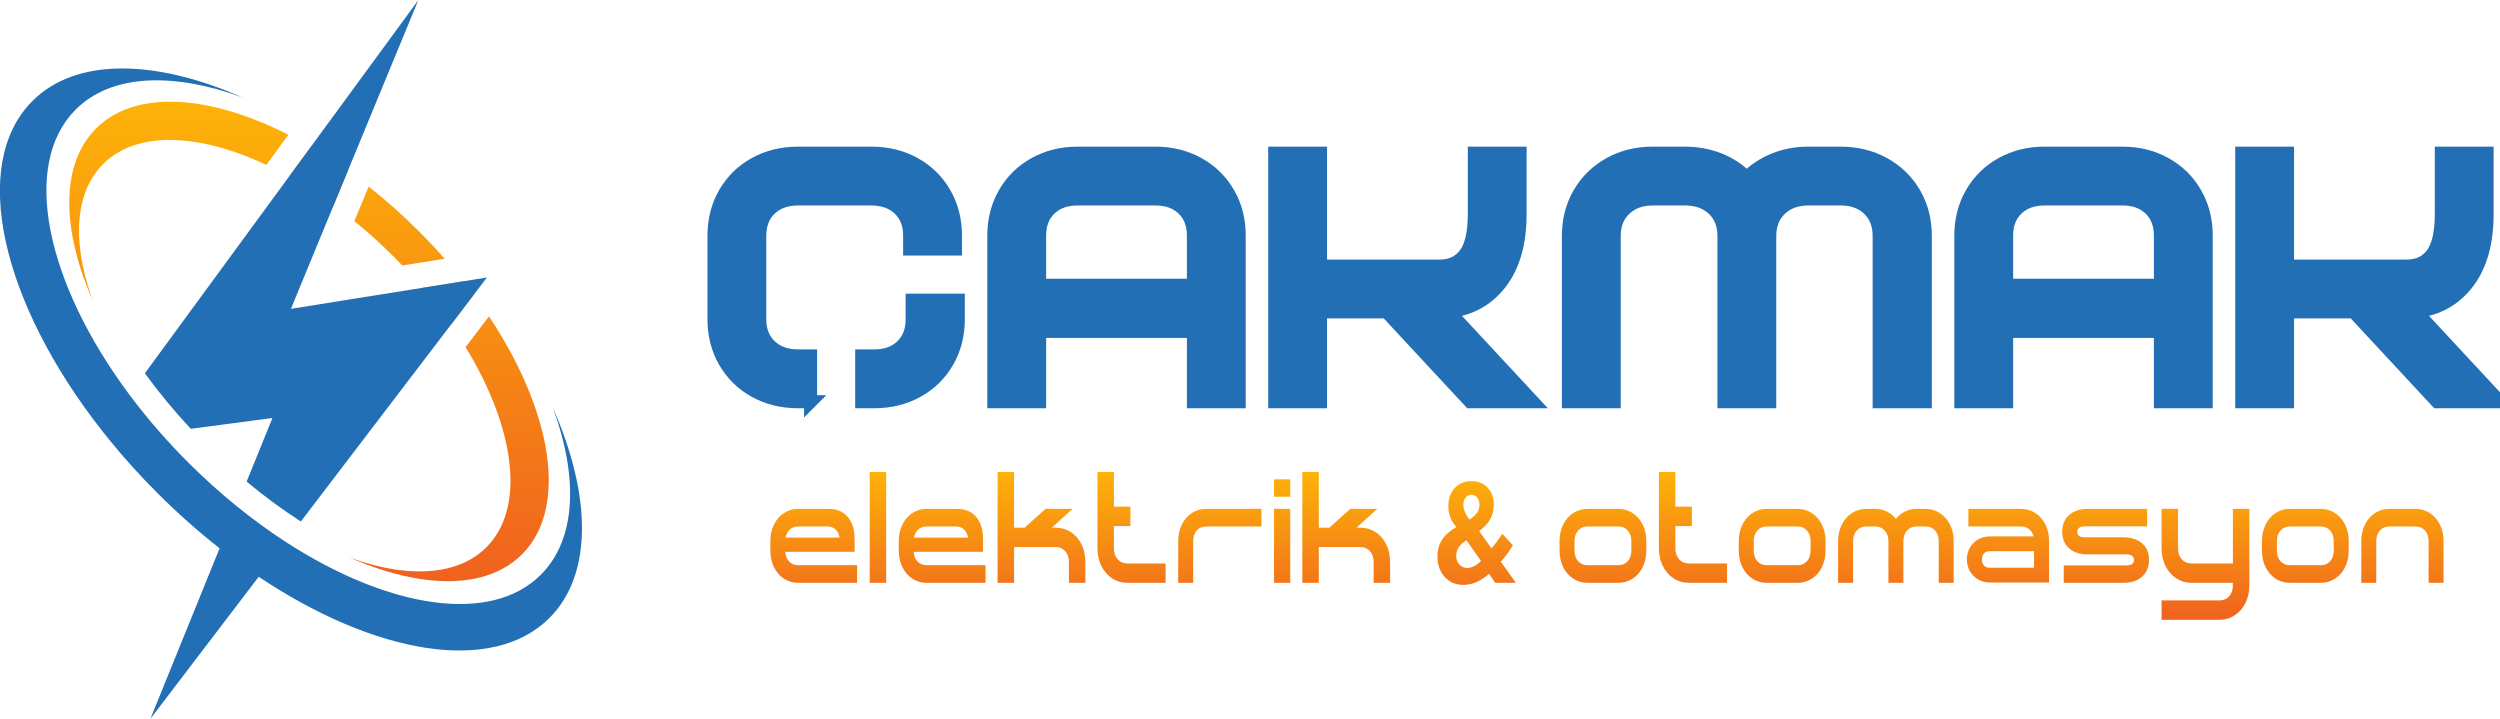 <?xml version="1.0" encoding="UTF-8"?> <svg xmlns="http://www.w3.org/2000/svg" xmlns:xlink="http://www.w3.org/1999/xlink" xmlns:xodm="http://www.corel.com/coreldraw/odm/2003" xml:space="preserve" width="800px" height="230px" version="1.1" style="shape-rendering:geometricPrecision; text-rendering:geometricPrecision; image-rendering:optimizeQuality; fill-rule:evenodd; clip-rule:evenodd" viewBox="0 0 800 230"> <defs> <style type="text/css"> .str0 {stroke:#226FB6;stroke-width:4.167;stroke-miterlimit:22.926} .fil0 {fill:#226FB6;fill-rule:nonzero} .fil1 {fill:url(#id0);fill-rule:nonzero} .fil3 {fill:url(#id1);fill-rule:nonzero} .fil4 {fill:url(#id2);fill-rule:nonzero} .fil2 {fill:url(#id3);fill-rule:nonzero} </style> <linearGradient id="id0" gradientUnits="userSpaceOnUse" x1="514.222" y1="198.337" x2="514.222" y2="151.012"> <stop offset="0" style="stop-opacity:1; stop-color:#F0621F"></stop> <stop offset="1" style="stop-opacity:1; stop-color:#FDB308"></stop> </linearGradient> <linearGradient id="id1" gradientUnits="userSpaceOnUse" xlink:href="#id0" x1="143.4" y1="103.908" x2="143.4" y2="89.999"> </linearGradient> <linearGradient id="id2" gradientUnits="userSpaceOnUse" xlink:href="#id0" x1="98.883" y1="185.977" x2="98.883" y2="32.538"> </linearGradient> <linearGradient id="id3" gradientUnits="userSpaceOnUse" xlink:href="#id0" x1="101.903" y1="65.652" x2="101.903" y2="47.008"> </linearGradient> </defs> <g id="Katman_x0020_1">  <g id="_1507706461424"> <path class="fil0 str0" d="M306.659 102.191c0,5.001 -1.156,9.509 -3.466,13.523 -2.311,4.016 -5.511,7.16 -9.603,9.433 -4.091,2.273 -8.712,3.409 -13.864,3.409l-3.977 0 0 -14.66 3.977 0c3.713,0 6.667,-1.06 8.865,-3.182 2.197,-2.12 3.295,-4.962 3.295,-8.523l0 -6.136 14.773 0 0 6.136zm-47.275 26.365l-3.976 0c-5.152,0 -9.773,-1.136 -13.864,-3.409 -4.092,-2.273 -7.292,-5.417 -9.603,-9.433 -2.311,-4.014 -3.466,-8.522 -3.466,-13.523l0 -26.819c0,-5 1.155,-9.507 3.466,-13.522 2.311,-4.017 5.511,-7.16 9.603,-9.433 4.091,-2.273 8.712,-3.409 13.864,-3.409l23.409 0c5.151,0 9.774,1.136 13.864,3.409 4.091,2.273 7.292,5.416 9.603,9.433 2.311,4.015 3.466,8.522 3.466,13.522l0 4.319 -14.66 0 0 -4.319c0,-3.561 -1.117,-6.401 -3.351,-8.523 -2.236,-2.12 -5.21,-3.182 -8.922,-3.182l-23.409 0c-3.712,0 -6.687,1.062 -8.921,3.182 -2.235,2.122 -3.353,4.962 -3.353,8.523l0 26.819c0,3.561 1.118,6.403 3.353,8.523 2.234,2.122 5.209,3.182 8.921,3.182l3.976 0 0 14.66zm110.344 -79.548c5.077,0 9.66,1.136 13.751,3.409 4.092,2.273 7.292,5.416 9.603,9.433 2.311,4.015 3.466,8.522 3.466,13.522l0 53.184 -14.66 0 0 -22.501 -49.206 0 0 22.501 -14.659 0 0 -53.184c0,-5 1.155,-9.507 3.466,-13.522 2.31,-4.017 5.511,-7.16 9.603,-9.433 4.09,-2.273 8.674,-3.409 13.75,-3.409l24.886 0zm12.16 26.364c0,-3.561 -1.098,-6.401 -3.295,-8.523 -2.197,-2.12 -5.152,-3.182 -8.865,-3.182l-24.886 0c-3.712,0 -6.667,1.062 -8.864,3.182 -2.197,2.122 -3.296,4.962 -3.296,8.523l0 15.91 49.206 0 0 -15.91zm40.683 53.184l-14.659 0 0 -79.548 14.659 0 0 36.137 38.069 0c3.637,0 6.402,-1.306 8.296,-3.92 1.895,-2.614 2.841,-6.875 2.841,-12.784l0 -19.433 14.66 0 0 19.433c0,9.242 -2.065,16.571 -6.194,21.988 -4.129,5.417 -9.64,8.505 -16.534,9.263l26.819 28.864 -20.114 0 -26.706 -28.751 -21.137 0 0 28.751zm166.369 -79.548c5.152,0 9.792,1.136 13.92,3.409 4.129,2.273 7.368,5.416 9.717,9.433 2.348,4.015 3.523,8.56 3.523,13.637l0 53.069 -14.773 0 0 -53.069c0,-3.561 -1.118,-6.422 -3.352,-8.581 -2.236,-2.159 -5.247,-3.239 -9.035,-3.239l-10.228 0c-3.712,0 -6.704,1.08 -8.977,3.239 -2.274,2.159 -3.409,5.02 -3.409,8.581l0 53.069 -14.66 0 0 -53.069c0,-3.561 -1.136,-6.422 -3.409,-8.581 -2.273,-2.159 -5.304,-3.239 -9.091,-3.239l-10.227 0c-3.713,0 -6.705,1.08 -8.978,3.239 -2.273,2.159 -3.41,5.02 -3.41,8.581l0 53.069 -14.66 0 0 -53.069c0,-5.077 1.175,-9.622 3.524,-13.637 2.348,-4.017 5.568,-7.16 9.659,-9.433 4.091,-2.273 8.713,-3.409 13.865,-3.409l10.227 0c3.939,0 7.614,0.682 11.022,2.045 3.41,1.364 6.327,3.296 8.751,5.796 2.5,-2.5 5.436,-4.432 8.807,-5.796 3.371,-1.363 7.026,-2.045 10.966,-2.045l10.228 0zm90.23 0c5.075,0 9.659,1.136 13.751,3.409 4.09,2.273 7.291,5.416 9.602,9.433 2.311,4.015 3.466,8.522 3.466,13.522l0 53.184 -14.66 0 0 -22.501 -49.206 0 0 22.501 -14.659 0 0 -53.184c0,-5 1.155,-9.507 3.466,-13.522 2.311,-4.017 5.511,-7.16 9.603,-9.433 4.091,-2.273 8.674,-3.409 13.75,-3.409l24.887 0zm12.159 26.364c0,-3.561 -1.098,-6.401 -3.296,-8.523 -2.196,-2.12 -5.151,-3.182 -8.863,-3.182l-24.887 0c-3.713,0 -6.668,1.062 -8.865,3.182 -2.196,2.122 -3.295,4.962 -3.295,8.523l0 15.91 49.206 0 0 -15.91zm40.683 53.184l-14.66 0 0 -79.548 14.66 0 0 36.137 38.069 0c3.637,0 6.402,-1.306 8.296,-3.92 1.894,-2.614 2.841,-6.875 2.841,-12.784l0 -19.433 14.66 0 0 19.433c0,9.242 -2.065,16.571 -6.194,21.988 -4.129,5.417 -9.64,8.505 -16.534,9.263l26.819 28.864 -20.115 0 -26.705 -28.751 -21.137 0 0 28.751z"></path> <path class="fil1" d="M255.485 186.506c-1.717,0 -3.253,-0.442 -4.608,-1.326 -1.355,-0.883 -2.421,-2.113 -3.2,-3.691 -0.777,-1.577 -1.167,-3.344 -1.167,-5.3l0 -3.029c0,-1.956 0.39,-3.723 1.167,-5.3 0.779,-1.578 1.845,-2.809 3.2,-3.692 1.355,-0.883 2.891,-1.325 4.608,-1.325l9.578 0c2.71,0 4.776,0.844 6.198,2.532 1.422,1.688 2.16,3.904 2.213,6.649l0 4.543 -22.174 0c0.08,1.325 0.496,2.375 1.247,3.148 0.751,0.772 1.73,1.159 2.938,1.159l18.794 0 0 5.632 -18.794 0zm0 -18.031c-1.1,0 -2.006,0.315 -2.717,0.947 -0.71,0.63 -1.174,1.498 -1.388,2.602l17.305 0c-0.51,-2.366 -1.811,-3.549 -3.904,-3.549l-9.296 0zm22.819 18.031l0 -35.494 5.272 0 0 35.494 -5.272 0zm18.27 0c-1.717,0 -3.253,-0.442 -4.608,-1.326 -1.355,-0.883 -2.421,-2.113 -3.199,-3.691 -0.777,-1.577 -1.167,-3.344 -1.167,-5.3l0 -3.029c0,-1.956 0.39,-3.723 1.167,-5.3 0.778,-1.578 1.844,-2.809 3.199,-3.692 1.355,-0.883 2.891,-1.325 4.608,-1.325l9.579 0c2.709,0 4.775,0.844 6.197,2.532 1.422,1.688 2.16,3.904 2.213,6.649l0 4.543 -22.174 0c0.08,1.325 0.496,2.375 1.247,3.148 0.752,0.772 1.731,1.159 2.938,1.159l18.794 0 0 5.632 -18.794 0zm0 -18.031c-1.1,0 -2.005,0.315 -2.716,0.947 -0.711,0.63 -1.174,1.498 -1.389,2.602l17.305 0c-0.509,-2.366 -1.81,-3.549 -3.903,-3.549l-9.297 0zm41.17 0.378c1.825,0 3.468,0.473 4.931,1.42 1.462,0.947 2.602,2.256 3.42,3.928 0.819,1.672 1.228,3.565 1.228,5.679l0 6.626 -5.273 0 0 -6.626c0,-1.451 -0.389,-2.618 -1.167,-3.502 -0.777,-0.883 -1.824,-1.325 -3.139,-1.325l-13.24 0 0 11.453 -5.273 0 0 -35.494 5.273 0 0 17.841 3.38 0 6.681 -6.01 8.652 0 -6.64 6.01 1.167 0zm23.101 17.653c-1.852,0 -3.508,-0.482 -4.97,-1.444 -1.463,-0.962 -2.61,-2.279 -3.442,-3.952 -0.831,-1.672 -1.247,-3.565 -1.247,-5.678l0 -24.42 5.272 0 0 11.122 5.272 0 0 6.199 -5.272 0 0 7.099c0,1.482 0.396,2.665 1.187,3.549 0.792,0.884 1.858,1.325 3.2,1.325l12.153 0 0 6.2 -12.153 0zm25.152 -18.031c-1.288,0 -2.307,0.426 -3.059,1.277 -0.75,0.852 -1.126,1.988 -1.126,3.408l0 13.346 -4.789 0 0 -13.346c0,-1.956 0.389,-3.723 1.167,-5.3 0.778,-1.578 1.845,-2.809 3.199,-3.692 1.356,-0.883 2.891,-1.325 4.608,-1.325l17.668 0 0 5.632 -17.668 0zm21.693 -9.512l0 -5.585 5.191 0 0 5.585 -5.191 0zm0 27.543l0 -23.663 5.191 0 0 23.663 -5.191 0zm27.567 -17.653c1.824,0 3.467,0.473 4.929,1.42 1.463,0.947 2.602,2.256 3.422,3.928 0.818,1.672 1.227,3.565 1.227,5.679l0 6.626 -5.272 0 0 -6.626c0,-1.451 -0.389,-2.618 -1.168,-3.502 -0.777,-0.883 -1.823,-1.325 -3.138,-1.325l-13.241 0 0 11.453 -5.272 0 0 -35.494 5.272 0 0 17.841 3.38 0 6.681 -6.01 8.653 0 -6.641 6.01 1.168 0zm82.552 -6.01c1.717,0 3.259,0.442 4.627,1.325 1.369,0.883 2.442,2.114 3.22,3.692 0.779,1.577 1.167,3.344 1.167,5.3l0 3.029c0,1.956 -0.388,3.723 -1.167,5.3 -0.778,1.578 -1.851,2.808 -3.22,3.691 -1.368,0.884 -2.91,1.326 -4.627,1.326l-9.739 0c-1.717,0 -3.26,-0.442 -4.628,-1.326 -1.369,-0.883 -2.442,-2.113 -3.22,-3.691 -0.778,-1.577 -1.167,-3.344 -1.167,-5.3l0 -3.029c0,-1.956 0.389,-3.723 1.167,-5.3 0.778,-1.578 1.851,-2.809 3.22,-3.692 1.368,-0.883 2.911,-1.325 4.628,-1.325l9.739 0zm4.225 10.317c0,-1.388 -0.382,-2.516 -1.147,-3.384 -0.765,-0.867 -1.79,-1.301 -3.078,-1.301l-9.739 0c-1.288,0 -2.315,0.434 -3.079,1.301 -0.765,0.868 -1.147,1.996 -1.147,3.384l0 3.029c0,1.388 0.382,2.516 1.147,3.384 0.764,0.867 1.791,1.301 3.079,1.301l9.739 0c1.288,0 2.313,-0.434 3.078,-1.301 0.765,-0.868 1.147,-1.996 1.147,-3.384l0 -3.029zm18.473 13.346c-1.852,0 -3.509,-0.482 -4.971,-1.444 -1.462,-0.962 -2.609,-2.279 -3.441,-3.952 -0.831,-1.672 -1.247,-3.565 -1.247,-5.678l0 -24.42 5.272 0 0 11.122 5.272 0 0 6.199 -5.272 0 0 7.099c0,1.482 0.396,2.665 1.187,3.549 0.792,0.884 1.858,1.325 3.2,1.325l12.153 0 0 6.2 -12.153 0zm34.65 -23.663c1.717,0 3.259,0.442 4.628,1.325 1.369,0.883 2.441,2.114 3.22,3.692 0.778,1.577 1.167,3.344 1.167,5.3l0 3.029c0,1.956 -0.389,3.723 -1.167,5.3 -0.779,1.578 -1.851,2.808 -3.22,3.691 -1.369,0.884 -2.911,1.326 -4.628,1.326l-9.739 0c-1.717,0 -3.26,-0.442 -4.628,-1.326 -1.369,-0.883 -2.441,-2.113 -3.22,-3.691 -0.777,-1.577 -1.167,-3.344 -1.167,-5.3l0 -3.029c0,-1.956 0.39,-3.723 1.167,-5.3 0.779,-1.578 1.851,-2.809 3.22,-3.692 1.368,-0.883 2.911,-1.325 4.628,-1.325l9.739 0zm4.225 10.317c0,-1.388 -0.382,-2.516 -1.146,-3.384 -0.765,-0.867 -1.792,-1.301 -3.079,-1.301l-9.739 0c-1.288,0 -2.314,0.434 -3.079,1.301 -0.765,0.868 -1.147,1.996 -1.147,3.384l0 3.029c0,1.388 0.382,2.516 1.147,3.384 0.765,0.867 1.791,1.301 3.079,1.301l9.739 0c1.287,0 2.314,-0.434 3.079,-1.301 0.764,-0.868 1.146,-1.996 1.146,-3.384l0 -3.029zm36.744 -10.317c1.717,0 3.266,0.45 4.648,1.349 1.382,0.899 2.462,2.137 3.24,3.715 0.778,1.578 1.167,3.344 1.167,5.301l0 13.298 -4.789 0 0 -13.298c0,-1.42 -0.389,-2.564 -1.167,-3.432 -0.778,-0.867 -1.811,-1.301 -3.099,-1.301l-2.777 0c-1.287,0 -2.321,0.434 -3.099,1.301 -0.778,0.868 -1.167,2.012 -1.167,3.432l0 13.298 -4.789 0 0 -13.298c0,-1.42 -0.389,-2.564 -1.167,-3.432 -0.778,-0.867 -1.811,-1.301 -3.099,-1.301l-2.777 0c-1.288,0 -2.321,0.434 -3.098,1.301 -0.779,0.868 -1.167,2.012 -1.167,3.432l0 13.298 -4.79 0 0 -13.298c0,-1.957 0.389,-3.723 1.167,-5.301 0.779,-1.578 1.858,-2.816 3.24,-3.715 1.381,-0.899 2.931,-1.349 4.648,-1.349l2.777 0c1.342,0 2.583,0.276 3.723,0.828 1.14,0.553 2.126,1.334 2.957,2.343 0.805,-1.009 1.779,-1.79 2.918,-2.343 1.141,-0.552 2.381,-0.828 3.723,-0.828l2.777 0zm30.545 0c1.717,0 3.26,0.442 4.628,1.325 1.368,0.883 2.442,2.099 3.22,3.644 0.779,1.546 1.167,3.297 1.167,5.253l0 13.346 -18.875 0c-1.394,0 -2.656,-0.324 -3.783,-0.97 -1.126,-0.647 -2.011,-1.53 -2.656,-2.651 -0.644,-1.119 -0.965,-2.39 -0.965,-3.809 0,-1.388 0.321,-2.642 0.965,-3.763 0.645,-1.119 1.53,-1.995 2.656,-2.626 1.127,-0.631 2.389,-0.946 3.783,-0.946l13.925 0c-0.241,-0.978 -0.718,-1.751 -1.429,-2.32 -0.711,-0.567 -1.59,-0.851 -2.636,-0.851l-16.782 0 0 -5.632 16.782 0zm-9.899 13.535c-0.805,0 -1.43,0.229 -1.872,0.686 -0.443,0.458 -0.664,1.097 -0.664,1.917 0,0.852 0.215,1.514 0.644,1.988 0.429,0.473 1.059,0.709 1.892,0.709l14.124 0 0 -5.3 -14.124 0zm30.383 -7.95c-0.804,0 -1.408,0.15 -1.81,0.449 -0.403,0.3 -0.604,0.734 -0.604,1.302 0,0.568 0.201,1.001 0.604,1.301 0.402,0.3 1.006,0.45 1.81,0.45l12.315 0c2.496,0 4.494,0.646 5.997,1.94 1.503,1.293 2.24,3.076 2.214,5.348 -0.028,2.271 -0.779,4.054 -2.254,5.348 -1.476,1.293 -3.461,1.94 -5.957,1.94l-19.076 0 0 -5.585 20.123 0c0.778,0 1.369,-0.15 1.771,-0.45 0.402,-0.299 0.603,-0.733 0.603,-1.301 -0.053,-1.167 -0.845,-1.751 -2.374,-1.751l-12.396 0c-2.495,0 -4.486,-0.639 -5.976,-1.916 -1.489,-1.278 -2.233,-3.053 -2.233,-5.324 0,-2.304 0.744,-4.102 2.233,-5.396 1.49,-1.293 3.481,-1.94 5.976,-1.94l18.956 0 0 5.585 -19.922 0zm52.64 18.835c0,2.114 -0.415,4.007 -1.247,5.679 -0.832,1.672 -1.979,2.989 -3.441,3.951 -1.462,0.963 -3.106,1.444 -4.93,1.444l-18.472 0 0 -6.2 18.472 0c1.315,0 2.368,-0.442 3.16,-1.325 0.79,-0.883 1.187,-2.066 1.187,-3.549l0 -0.757 -13.201 0c-1.824,0 -3.467,-0.482 -4.93,-1.444 -1.462,-0.962 -2.609,-2.279 -3.44,-3.952 -0.833,-1.672 -1.248,-3.565 -1.248,-5.678l0 -12.589 5.272 0 0 12.589c0,1.482 0.396,2.665 1.187,3.549 0.792,0.884 1.844,1.325 3.159,1.325l13.201 0 0 -17.463 5.271 0 0 24.42zm22.779 -24.42c1.717,0 3.259,0.442 4.628,1.325 1.368,0.883 2.442,2.114 3.219,3.692 0.779,1.577 1.167,3.344 1.167,5.3l0 3.029c0,1.956 -0.388,3.723 -1.167,5.3 -0.777,1.578 -1.851,2.808 -3.219,3.691 -1.369,0.884 -2.911,1.326 -4.628,1.326l-9.739 0c-1.717,0 -3.26,-0.442 -4.628,-1.326 -1.369,-0.883 -2.442,-2.113 -3.22,-3.691 -0.778,-1.577 -1.167,-3.344 -1.167,-5.3l0 -3.029c0,-1.956 0.389,-3.723 1.167,-5.3 0.778,-1.578 1.851,-2.809 3.22,-3.692 1.368,-0.883 2.911,-1.325 4.628,-1.325l9.739 0zm4.225 10.317c0,-1.388 -0.382,-2.516 -1.146,-3.384 -0.765,-0.867 -1.791,-1.301 -3.079,-1.301l-9.739 0c-1.288,0 -2.314,0.434 -3.079,1.301 -0.764,0.868 -1.147,1.996 -1.147,3.384l0 3.029c0,1.388 0.383,2.516 1.147,3.384 0.765,0.867 1.791,1.301 3.079,1.301l9.739 0c1.288,0 2.314,-0.434 3.079,-1.301 0.764,-0.868 1.146,-1.996 1.146,-3.384l0 -3.029zm26.119 -10.317c1.717,0 3.26,0.442 4.629,1.325 1.368,0.883 2.441,2.114 3.219,3.692 0.778,1.577 1.167,3.344 1.167,5.3l0 13.346 -4.789 0 0 -13.346c0,-1.388 -0.383,-2.516 -1.148,-3.384 -0.764,-0.867 -1.79,-1.301 -3.078,-1.301l-8.29 0c-1.288,0 -2.314,0.434 -3.078,1.301 -0.766,0.868 -1.148,1.996 -1.148,3.384l0 13.346 -4.788 0 0 -13.346c0,-1.956 0.388,-3.723 1.166,-5.3 0.779,-1.578 1.851,-2.809 3.22,-3.692 1.368,-0.883 2.911,-1.325 4.628,-1.325l8.29 0zm-303.645 10.053c-1.107,0.685 -1.928,1.439 -2.47,2.254 -0.541,0.815 -0.809,1.712 -0.809,2.692 0,1.122 0.331,2.055 0.99,2.794 0.658,0.733 1.496,1.103 2.51,1.103 0.739,0 1.485,-0.192 2.236,-0.576 0.752,-0.376 1.474,-0.938 2.167,-1.678l-4.624 -6.589zm0.919 -6.623c1.16,-0.746 1.993,-1.486 2.493,-2.225 0.501,-0.733 0.752,-1.562 0.752,-2.487 0,-0.931 -0.239,-1.712 -0.717,-2.321 -0.477,-0.617 -1.077,-0.925 -1.794,-0.925 -0.774,0 -1.409,0.301 -1.91,0.904 -0.501,0.603 -0.751,1.37 -0.751,2.302 0,0.698 0.157,1.438 0.478,2.218 0.32,0.781 0.803,1.63 1.449,2.534zm8.283 20.233l-1.963 -2.863c-1.391,1.184 -2.761,2.068 -4.117,2.65 -1.352,0.582 -2.732,0.87 -4.13,0.87 -2.435,0 -4.426,-0.856 -5.97,-2.562 -1.544,-1.705 -2.313,-3.89 -2.313,-6.568 0,-2.02 0.502,-3.801 1.497,-5.349 0.996,-1.541 2.511,-2.883 4.549,-4.02 -0.862,-1.007 -1.503,-2.048 -1.922,-3.13 -0.419,-1.082 -0.629,-2.26 -0.629,-3.534 0,-2.39 0.676,-4.329 2.021,-5.815 1.352,-1.486 3.116,-2.226 5.3,-2.226 2.173,0 3.92,0.698 5.237,2.088 1.321,1.391 1.979,3.213 1.979,5.474 0,1.712 -0.378,3.246 -1.129,4.595 -0.751,1.349 -1.933,2.63 -3.553,3.828l3.949 5.507c0.501,-0.562 1.019,-1.205 1.549,-1.917 0.536,-0.72 1.171,-1.617 1.91,-2.685l3.391 3.657c-0.578,0.966 -1.195,1.883 -1.841,2.753 -0.647,0.87 -1.322,1.692 -2.028,2.473l4.812 6.774 -6.599 0z"></path> <g> <path class="fil2" d="M99.445 47.009c3.945,2.307 7.914,4.872 11.859,7.688l-4.526 10.955c-4.75,-3.46 -9.535,-6.527 -14.278,-9.165l6.945 -9.478z"></path> <path class="fil3" d="M144.299 103.908c-2.767,-3.97 -5.808,-7.915 -9.115,-11.811l13.116 -2.098c1.138,1.437 2.243,2.872 3.317,4.316l-7.318 9.593z"></path> <path class="fil4" d="M75.809 36.246c5.348,1.719 10.874,4.018 16.488,6.865l-7.066 9.649c-21.597,-10.14 -41.475,-11.02 -52.237,-0.259 -6.065,6.068 -8.43,15.039 -7.518,25.59 0.492,5.728 1.953,11.933 4.317,18.378 -7.02,-15.941 -9.382,-30.898 -6.317,-42.402 1.347,-5.058 3.751,-9.446 7.261,-12.955 2.669,-2.671 5.849,-4.696 9.438,-6.108 9.535,-3.743 21.985,-3.146 35.634,1.242zm52.937 48.711l0 0 13.537 -2.162c-2.591,-2.952 -5.325,-5.873 -8.197,-8.746 -5.235,-5.234 -10.64,-10.034 -16.118,-14.351l-3.736 9.036 -0.831 2.016c4.276,3.485 8.487,7.285 12.594,11.391 0.936,0.937 1.847,1.871 2.751,2.816zm43.144 47.371l0 0c-3.187,-9.947 -8.399,-20.531 -15.409,-31.083l-7.494 9.827c15.837,25.944 19.351,51.363 6.648,64.07 -6.1,6.098 -15.143,8.453 -25.769,7.501 -5.678,-0.508 -11.811,-1.96 -18.191,-4.299 15.941,7.018 30.906,9.39 42.409,6.309 5.051,-1.347 9.44,-3.743 12.95,-7.253 2.638,-2.637 4.638,-5.76 6.05,-9.292 3.8,-9.553 3.226,-22.058 -1.194,-35.78z"></path> <g> <g> <path class="fil0" d="M148.3 89.999l-13.116 2.098 -42.088 6.727 13.682 -33.172 4.526 -10.955 4.705 -11.408 6.548 -15.885 3.405 -8.243 1.211 -2.921 6.688 -16.208 -10.899 14.885 -1.993 2.719 -5.615 7.663 -11.173 15.248 -4.736 6.462 -6.945 9.478 -46.138 62.958c4.382,6.05 9.303,12.003 14.683,17.772l26.131 -3.445 -8.254 20.345c5.679,4.728 11.504,8.995 17.352,12.763l48.025 -62.972 7.318 -9.593 4.203 -5.518 -7.52 1.202zm28.663 40.563l0 0c8.14,22.226 7.479,41.991 -3.895,53.356 -16.063,16.07 -48.897,10.77 -81.73,-10.568 -5.228,-3.396 -10.447,-7.195 -15.603,-11.375 -5.275,-4.283 -10.478,-8.962 -15.544,-14.028 -3.107,-3.098 -6.06,-6.252 -8.875,-9.447 -3.55,-4.034 -6.873,-8.131 -9.938,-12.246 -26.712,-35.819 -34.772,-73.583 -17.168,-91.193 11.375,-11.368 31.14,-12.028 53.365,-3.888 -27.856,-12.255 -53.228,-12.828 -67.2,1.144 -20.282,20.282 -9.916,64.612 22.402,105.675 0.701,0.894 1.411,1.791 2.138,2.677 4.719,5.809 9.882,11.537 15.45,17.103 6.46,6.462 13.142,12.375 19.901,17.684l-3.147 7.753 -0.887 2.186 -3.606 8.898 -4.461 10.988 -4.848 11.948 -5.195 12.802 8.728 -11.447 11.116 -14.586 4.872 -6.39 5.068 -6.638 1.443 -1.897 3.445 -4.509c37.216,24.903 74.809,31.407 93.024,13.19 13.973,-13.965 13.4,-39.337 1.145,-67.192z"></path> </g> </g> </g> </g> </g> </svg> 